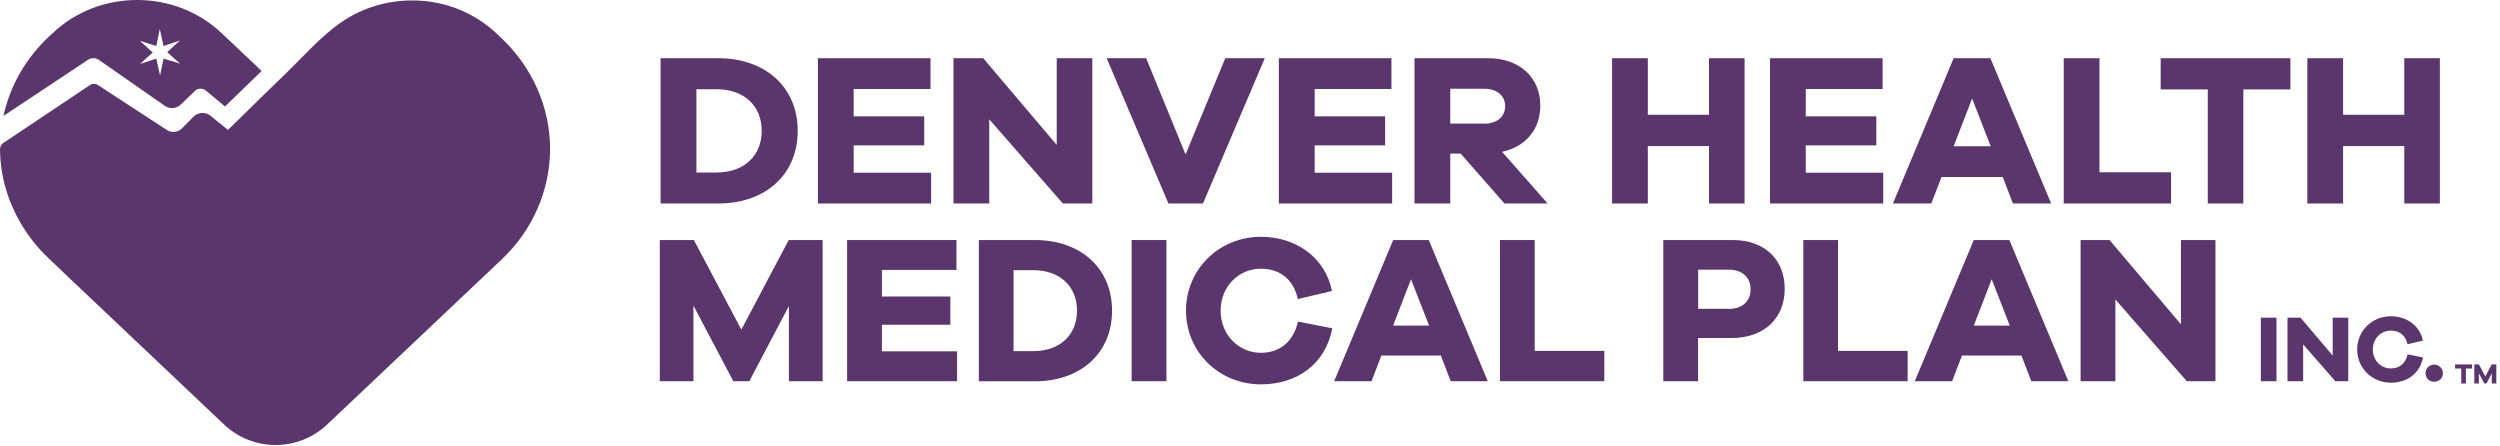 <svg width="286" height="51" viewBox="0 0 286 51" fill="none" xmlns="http://www.w3.org/2000/svg">
<g clip-path="url(#clip0)">
<path d="M282.1 42.16V43.87H281.57V42.16H280.86V41.69H282.81V42.16H282.1Z" fill="#5A366D"/>
<path d="M0 16.58H0.04L0 16.56V16.58Z" fill="#5A366D"/>
<path d="M0.037 16.556L-0.002 16.564L0.002 16.584L0.041 16.576L0.037 16.556Z" fill="#5A366D"/>
<path d="M26.1 14.86L26.12 14.84L26.1 14.86Z" fill="#5A366D"/>
<path d="M26.1 14.87L26.12 14.86L26.11 14.84H26.09L26.1 14.87Z" fill="#5A366D"/>
<path d="M29.21 7.43L25.35 3.79C22.68 1.26 19.18 0 15.69 0C12.19 0 8.69 1.26 6.03 3.79L5.54 4.24C3.22 6.43 1.56 9.14 0.7 12.08C0.6 12.41 0.51 12.74 0.44 13.07C0.43 13.13 0.41 13.19 0.4 13.24L0.49 13.2L3.61 11.13L10.07 6.84C10.46 6.58 10.97 6.59 11.34 6.87L18.83 12.09C19.39 12.5 20.17 12.45 20.67 11.97L22.3 10.4C22.64 10.07 23.18 10.06 23.55 10.36L24.38 11.05L25.74 12.18L29.92 8.13L29.21 7.43ZM18.71 6.71L18.31 8.64L17.88 6.71L16.01 7.32L17.47 6.01L16 4.67L17.88 5.26L18.28 3.33L18.71 5.26L20.58 4.64L19.13 5.97L20.6 7.28L18.71 6.71Z" fill="#5A366D"/>
<path d="M82.15 6.66C87.63 6.66 91.26 10.04 91.26 14.97C91.26 19.91 87.64 23.28 82.15 23.28H75.57V6.66H82.15ZM82 19.73C85.1 19.73 87.14 17.84 87.14 14.97C87.14 12.09 85.1 10.21 82 10.21H79.67V19.74H82V19.73Z" fill="#5A366D"/>
<path d="M106.52 23.28H93.57V6.66H106.45V10.18H97.66V13.31H105.73V16.63H97.66V19.76H106.52V23.28Z" fill="#5A366D"/>
<path d="M124.96 23.28H121.59L113.17 13.65V23.28H109.08V6.66H112.48L120.89 16.58V6.66H124.96V23.28Z" fill="#5A366D"/>
<path d="M137.62 23.28H133.67L126.6 6.66H131.12L135.63 17.67L140.17 6.66H144.69L137.62 23.28Z" fill="#5A366D"/>
<path d="M159.26 23.28H146.3V6.66H159.18V10.18H150.4V13.31H158.46V16.63H150.4V19.76H159.26V23.28Z" fill="#5A366D"/>
<path d="M172.11 23.28L167.1 17.57H165.91V23.28H161.82V6.66H170.23C173.83 6.66 176.21 8.84 176.21 12.09C176.21 14.82 174.52 16.78 171.84 17.37L177.05 23.28H172.11ZM169.78 14.15C171.24 14.15 172.19 13.36 172.19 12.14C172.19 10.95 171.25 10.15 169.78 10.15H165.91V14.14H169.78V14.15Z" fill="#5A366D"/>
<path d="M199.58 23.28H195.51V16.71H188.51V23.28H184.42V6.66H188.51V13.13H195.51V6.66H199.58V23.28Z" fill="#5A366D"/>
<path d="M215.44 23.28H202.49V6.66H215.37V10.18H206.58V13.31H214.65V16.63H206.58V19.76H215.44V23.28Z" fill="#5A366D"/>
<path d="M230.28 23.28L229.11 20.25H222.11L220.94 23.28H216.55L223.5 6.66H227.7L234.65 23.28H230.28ZM225.61 11.27L223.5 16.73H227.74L225.61 11.27Z" fill="#5A366D"/>
<path d="M248.37 23.28H236.09V6.66H240.18V19.71H248.37V23.28Z" fill="#5A366D"/>
<path d="M256.64 10.23V23.28H252.57V10.23H247.18V6.66H262.02V10.23H256.64Z" fill="#5A366D"/>
<path d="M279.12 23.28H275.05V16.71H268.05V23.28H263.96V6.66H268.05V13.13H275.05V6.66H279.12V23.28Z" fill="#5A366D"/>
<path d="M285.58 43.87H285.06V42.71L284.45 43.87H284.2L283.58 42.7V43.87H283.06V41.69H283.59L284.32 43.07L285.05 41.69H285.58V43.87Z" fill="#5A366D"/>
<path d="M94.11 43.61H90.25V35.01L85.72 43.61H83.89L79.33 34.96V43.61H75.48V27.46H79.38L84.81 37.71L90.23 27.46H94.11V43.61Z" fill="#5A366D"/>
<path d="M109.49 43.61H96.91V27.46H109.42V30.88H100.89V33.92H108.72V37.15H100.89V40.19H109.49V43.61Z" fill="#5A366D"/>
<path d="M118.37 27.46C123.7 27.46 127.22 30.74 127.22 35.54C127.22 40.34 123.7 43.62 118.37 43.62H111.98V27.46H118.37ZM118.22 40.17C121.23 40.17 123.21 38.34 123.21 35.54C123.21 32.74 121.23 30.91 118.22 30.91H115.95V40.17H118.22Z" fill="#5A366D"/>
<path d="M133.44 27.46H129.46V43.61H133.44V27.46Z" fill="#5A366D"/>
<path d="M152.41 37.56C151.66 41.61 148.41 43.97 144.26 43.97C139.46 43.97 135.68 40.28 135.68 35.53C135.68 30.8 139.47 27.09 144.26 27.09C148.24 27.09 151.61 29.45 152.38 33.29L148.47 34.21C147.96 31.87 146.33 30.74 144.25 30.74C141.69 30.74 139.64 32.79 139.64 35.54C139.64 38.29 141.69 40.36 144.25 40.36C146.3 40.36 147.94 39.2 148.49 36.79L152.41 37.56Z" fill="#5A366D"/>
<path d="M165.96 43.61L164.83 40.67H158.03L156.9 43.61H152.63L159.38 27.46H163.45L170.2 43.61H165.96ZM161.42 31.95L159.37 37.25H163.49L161.42 31.95Z" fill="#5A366D"/>
<path d="M183.53 43.61H171.6V27.46H175.57V40.14H183.53V43.61Z" fill="#5A366D"/>
<path d="M198.24 27.46C201.88 27.46 204.17 29.7 204.17 33.03C204.17 36.43 201.81 38.67 198.07 38.67H194.26V43.61H190.28V27.46H198.24ZM197.79 35.34C199.33 35.34 200.27 34.45 200.27 33.07C200.27 31.77 199.33 30.85 197.79 30.85H194.27V35.33H197.79V35.34Z" fill="#5A366D"/>
<path d="M218.23 43.61H206.3V27.46H210.27V40.14H218.23V43.61Z" fill="#5A366D"/>
<path d="M232.38 43.61L231.25 40.67H224.45L223.32 43.61H219.05L225.8 27.46H229.87L236.62 43.61H232.38ZM227.85 31.95L225.8 37.25H229.92L227.85 31.95Z" fill="#5A366D"/>
<path d="M253.45 43.61H250.17L242 34.26V43.61H238.02V27.46H241.33L249.5 37.1V27.46H253.45V43.61Z" fill="#5A366D"/>
<path d="M260.43 36.34H258.64V43.61H260.43V36.34Z" fill="#5A366D"/>
<path d="M268.64 43.61H267.16L263.48 39.4V43.61H261.69V36.34H263.18L266.86 40.68V36.34H268.64V43.61Z" fill="#5A366D"/>
<path d="M277.19 40.89C276.85 42.71 275.39 43.78 273.52 43.78C271.36 43.78 269.66 42.12 269.66 39.98C269.66 37.85 271.36 36.18 273.52 36.18C275.31 36.18 276.83 37.24 277.18 38.97L275.42 39.38C275.19 38.33 274.46 37.82 273.52 37.82C272.37 37.82 271.45 38.74 271.45 39.98C271.45 41.22 272.37 42.15 273.52 42.15C274.44 42.15 275.18 41.63 275.43 40.54L277.19 40.89Z" fill="#5A366D"/>
<path d="M279.47 42.69C279.47 43.24 279.05 43.67 278.47 43.67C277.89 43.67 277.48 43.25 277.48 42.69C277.48 42.17 277.89 41.71 278.47 41.71C279.04 41.71 279.47 42.17 279.47 42.69Z" fill="#5A366D"/>
<path d="M57.37 4.37L56.8 3.83C55.64 2.73 54.28 1.85 52.82 1.21C51.03 0.43 49.09 0.05 47.15 0.05C44.36 0.05 41.57 0.85 39.23 2.42C36.76 4.07 34.7 6.47 32.57 8.53C30.98 10.06 29.41 11.59 27.84 13.14L27.37 13.61C27.27 13.7 27.17 13.8 27.06 13.9C27.04 13.92 27.02 13.94 26.99 13.97C26.91 14.04 26.83 14.12 26.75 14.21C26.63 14.32 26.51 14.44 26.39 14.56H26.38L26.35 14.59C26.27 14.67 26.18 14.76 26.1 14.84L26.08 14.86L24.74 13.78L24.06 13.23L24.05 13.22C24.04 13.22 24.04 13.21 24.03 13.21L24.02 13.2C24.02 13.2 24.02 13.2 24.01 13.19C23.92 13.13 23.83 13.07 23.73 13.03C23.73 13.03 23.72 13.03 23.72 13.02C23.71 13.02 23.71 13.02 23.7 13.02C23.69 13.02 23.69 13.01 23.68 13.01H23.67C23.66 13.01 23.65 13 23.64 13C23.61 12.99 23.58 12.98 23.54 12.97C23.53 12.97 23.51 12.96 23.5 12.96H23.49C23.49 12.96 23.49 12.96 23.48 12.96C23.03 12.86 22.54 12.98 22.18 13.31L20.79 14.71C20.7 14.8 20.59 14.87 20.48 14.93C20.28 15.03 20.06 15.09 19.84 15.09C19.78 15.09 19.72 15.09 19.65 15.08C19.47 15.06 19.3 15 19.14 14.9C19.13 14.9 19.13 14.89 19.12 14.89L11.16 9.7C11.03 9.63 10.89 9.59 10.75 9.59C10.58 9.59 10.42 9.64 10.28 9.74L2.56 14.9L0.4 16.34C0.39 16.34 0.39 16.35 0.38 16.35C0.38 16.35 0.37 16.36 0.36 16.36L0.35 16.37C0.35 16.37 0.35 16.37 0.34 16.37L0.33 16.38C0.33 16.38 0.33 16.38 0.32 16.39C0.32 16.39 0.31 16.39 0.31 16.4L0.3 16.41C0.24 16.47 0.18 16.54 0.13 16.61C0.13 16.61 0.12 16.62 0.12 16.63C0.12 16.64 0.12 16.64 0.11 16.65V16.66C0.11 16.66 0.11 16.67 0.1 16.67V16.68C0.1 16.68 0.1 16.69 0.09 16.69C0.09 16.69 0.09 16.7 0.08 16.7C0.08 16.7 0.08 16.7 0.08 16.71C0.08 16.72 0.07 16.72 0.07 16.73C0.04 16.82 0.02 16.91 0.01 17C0.01 17.07 0 17.15 0 17.23C0.01 17.8 0.05 18.37 0.12 18.93C0.16 19.2 0.2 19.47 0.24 19.74C0.25 19.81 0.26 19.88 0.28 19.95C0.34 20.27 0.4 20.59 0.48 20.91C0.52 21.09 0.57 21.27 0.62 21.45C0.69 21.68 0.76 21.92 0.84 22.15V22.16V22.17C0.85 22.19 0.85 22.22 0.86 22.25H0.87C0.91 22.37 0.95 22.49 0.99 22.6C0.99 22.61 1 22.62 1 22.63C1 22.64 1 22.64 1.01 22.65C1.1 22.91 1.2 23.16 1.31 23.41C1.32 23.45 1.34 23.48 1.36 23.52C1.46 23.75 1.56 23.97 1.66 24.19C1.84 24.57 2.03 24.95 2.24 25.31C2.67 26.07 3.16 26.8 3.7 27.5C4.25 28.21 4.87 28.89 5.54 29.53L7.04 30.95L7.08 31L7.96 31.84L8.56 32.41L8.74 32.57L9.14 32.95L11.32 35.02L11.34 35.03L11.8 35.47L25.63 48.56C28.94 51.69 34.12 51.69 37.43 48.56L57.39 29.68C59.17 28 60.55 26.03 61.49 23.87C62.43 21.72 62.93 19.4 62.93 17.03C62.92 12.27 60.92 7.72 57.37 4.37Z" fill="#5A366D"/>
</g>
<defs>
<clipPath id="clip0">
<rect width="285.58" height="50.89" fill="white"/>
</clipPath>
</defs>
</svg>
